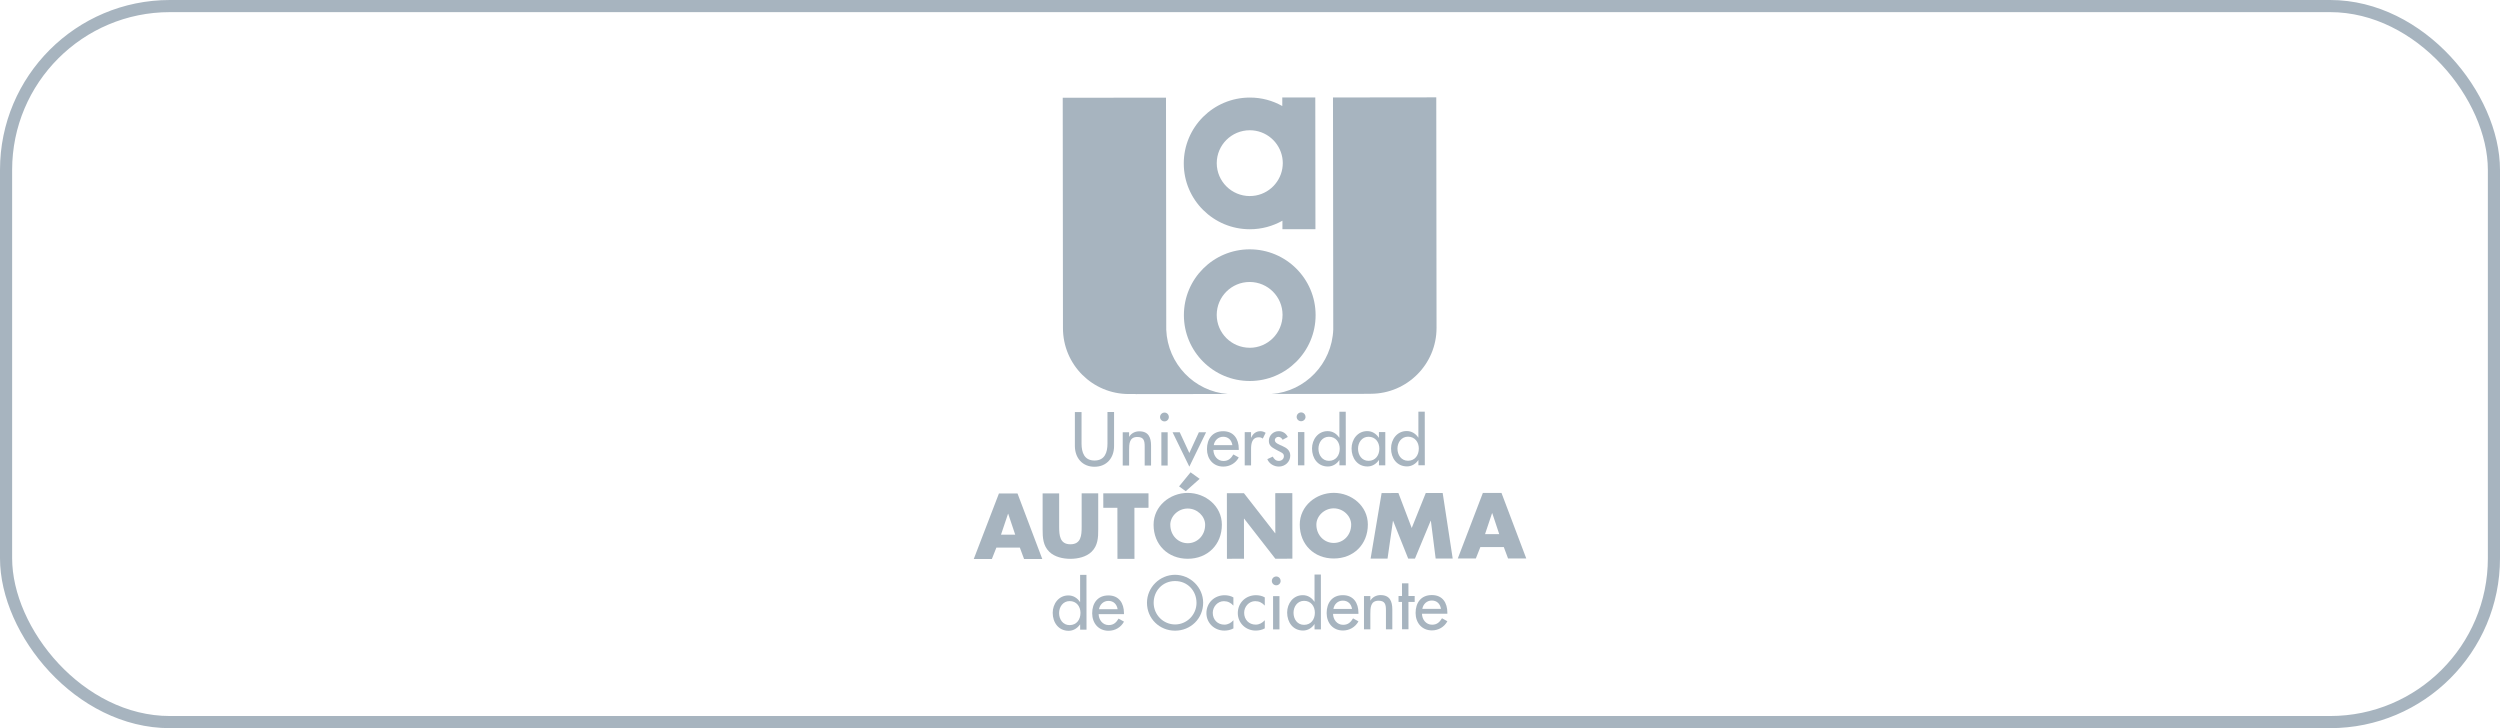 <svg width="206" height="60" viewBox="0 0 206 60" fill="none" xmlns="http://www.w3.org/2000/svg">
<g clip-path="url(#clip0_653_117029)">
<path d="M82.101 45.124L81.728 46.064H80.237L82.312 40.662H83.843L85.883 46.06H84.382L84.035 45.122H82.101V45.124ZM83.076 42.334H83.062L82.483 44.055H83.653L83.076 42.334Z" fill="#A7B4BF"/>
<path d="M90.493 40.653V43.609C90.498 44.284 90.469 44.953 89.947 45.464C89.506 45.893 88.821 46.045 88.205 46.048C87.595 46.048 86.903 45.898 86.463 45.468C85.942 44.96 85.912 44.289 85.912 43.614V40.657H87.274V43.424C87.278 44.106 87.325 44.849 88.202 44.849C89.082 44.849 89.128 44.104 89.128 43.422V40.653H90.493V40.653Z" fill="#A7B4BF"/>
<path d="M93.48 46.053H92.078L92.073 41.842L90.912 41.844L90.91 40.653L94.636 40.648L94.638 41.84L93.475 41.842L93.48 46.053Z" fill="#A7B4BF"/>
<path d="M100.682 43.234C100.682 44.88 99.505 46.041 97.871 46.043C96.237 46.043 95.055 44.885 95.055 43.239C95.055 41.699 96.401 40.618 97.866 40.615C99.327 40.615 100.68 41.692 100.682 43.232V43.234ZM96.434 43.246C96.434 44.123 97.083 44.761 97.871 44.761C98.661 44.761 99.306 44.118 99.304 43.244C99.304 42.54 98.657 41.903 97.866 41.903C97.076 41.903 96.431 42.543 96.431 43.246H96.434ZM97.705 40.475L97.156 40.079L98.103 38.918L98.851 39.457L97.705 40.475V40.475Z" fill="#A7B4BF"/>
<path d="M101.095 40.641L102.5 40.639L105.072 43.94H105.086L105.081 40.637L106.488 40.634L106.493 46.036L105.088 46.039L102.514 42.733H102.502L102.507 46.041L101.1 46.043L101.095 40.641Z" fill="#A7B4BF"/>
<path d="M112.711 43.22C112.711 44.861 111.534 46.02 109.904 46.02C108.279 46.02 107.102 44.868 107.1 43.225C107.1 41.691 108.441 40.613 109.897 40.611C111.363 40.611 112.708 41.684 112.711 43.218V43.22ZM108.469 43.232C108.469 44.102 109.119 44.742 109.902 44.739C110.692 44.739 111.339 44.099 111.337 43.227C111.337 42.526 110.687 41.888 109.897 41.888C109.114 41.888 108.467 42.529 108.469 43.23V43.232Z" fill="#A7B4BF"/>
<path d="M113.845 40.627L115.229 40.625L116.326 43.509L117.484 40.623H118.877L119.702 46.022L118.298 46.025L117.904 42.916H117.885L116.593 46.027H116.035L114.793 42.918H114.779L114.333 46.029H112.938L113.845 40.627Z" fill="#A7B4BF"/>
<path d="M121.981 45.08L121.609 46.02H120.122L122.188 40.618H123.723L125.763 46.015H124.263L123.913 45.077H121.981V45.08ZM122.961 42.289H122.945L122.368 44.01H123.536L122.964 42.289H122.961Z" fill="#A7B4BF"/>
<path d="M89.004 51.457H88.99C88.776 51.769 88.443 51.978 88.059 51.978C87.213 51.978 86.743 51.284 86.743 50.498C86.743 49.748 87.241 49.063 88.031 49.063C88.441 49.063 88.769 49.272 88.987 49.6H89.001V47.37H89.524L89.529 51.884H89.004V51.457ZM89.032 50.512C89.032 49.98 88.708 49.527 88.136 49.53C87.595 49.53 87.269 50.006 87.269 50.514C87.269 51.033 87.581 51.511 88.136 51.509C88.711 51.509 89.03 51.051 89.03 50.512H89.032Z" fill="#A7B4BF"/>
<path d="M90.528 50.601C90.537 51.066 90.851 51.506 91.355 51.506C91.761 51.506 91.974 51.302 92.171 50.974L92.617 51.223C92.361 51.699 91.883 51.973 91.348 51.975C90.511 51.975 89.998 51.347 89.996 50.538C89.996 49.696 90.448 49.063 91.332 49.063C92.204 49.063 92.612 49.701 92.615 50.519V50.604H90.525L90.528 50.601ZM92.092 50.198C92.026 49.792 91.759 49.513 91.337 49.513C90.926 49.513 90.624 49.811 90.558 50.198H92.094H92.092Z" fill="#A7B4BF"/>
<path d="M99.14 49.661C99.14 50.976 98.106 51.966 96.826 51.968C95.55 51.968 94.511 50.981 94.511 49.668C94.511 48.407 95.555 47.366 96.821 47.363C98.089 47.363 99.138 48.4 99.14 49.663V49.661ZM98.591 49.661C98.591 48.69 97.862 47.877 96.823 47.879C95.787 47.879 95.062 48.695 95.062 49.666C95.062 50.676 95.874 51.457 96.828 51.455C97.785 51.455 98.594 50.672 98.594 49.661H98.591Z" fill="#A7B4BF"/>
<path d="M101.632 49.902C101.423 49.666 101.163 49.537 100.844 49.537C100.331 49.537 99.93 49.996 99.932 50.498C99.932 51.058 100.326 51.471 100.884 51.471C101.189 51.471 101.435 51.33 101.634 51.11V51.781C101.395 51.909 101.154 51.961 100.884 51.961C100.071 51.961 99.409 51.342 99.409 50.524C99.409 49.673 100.064 49.049 100.905 49.047C101.151 49.047 101.423 49.101 101.632 49.227V49.902V49.902Z" fill="#A7B4BF"/>
<path d="M104.216 49.9C104.002 49.663 103.744 49.535 103.428 49.535C102.912 49.535 102.516 49.994 102.518 50.496C102.518 51.056 102.912 51.469 103.468 51.469C103.77 51.469 104.014 51.328 104.218 51.108V51.778C103.979 51.907 103.735 51.959 103.463 51.959C102.654 51.959 101.995 51.34 101.995 50.522C101.995 49.67 102.645 49.047 103.491 49.044C103.735 49.044 104.005 49.098 104.218 49.225V49.9H104.216Z" fill="#A7B4BF"/>
<path d="M105.524 47.87C105.524 48.067 105.362 48.229 105.165 48.229C104.964 48.229 104.802 48.069 104.8 47.872C104.8 47.664 104.964 47.502 105.163 47.502C105.36 47.502 105.522 47.661 105.522 47.87H105.524ZM105.43 51.865H104.901V49.124H105.428V51.865H105.43Z" fill="#A7B4BF"/>
<path d="M108.319 51.436H108.305C108.096 51.748 107.763 51.956 107.374 51.956C106.53 51.956 106.061 51.262 106.061 50.477C106.061 49.727 106.558 49.042 107.348 49.042C107.761 49.042 108.085 49.251 108.303 49.579H108.317V47.344H108.84L108.844 51.863H108.319V51.436ZM108.345 50.491C108.345 49.959 108.024 49.506 107.452 49.509C106.91 49.509 106.586 49.985 106.586 50.493C106.586 51.011 106.896 51.49 107.454 51.487C108.033 51.487 108.345 51.03 108.345 50.491Z" fill="#A7B4BF"/>
<path d="M109.843 50.58C109.85 51.044 110.167 51.485 110.671 51.485C111.077 51.485 111.295 51.281 111.492 50.953L111.937 51.201C111.677 51.677 111.196 51.952 110.664 51.954C109.824 51.954 109.316 51.326 109.316 50.517C109.316 49.675 109.768 49.042 110.65 49.042C111.522 49.042 111.935 49.68 111.935 50.498V50.582H109.841L109.843 50.58ZM111.407 50.177C111.344 49.771 111.074 49.492 110.652 49.492C110.23 49.492 109.937 49.79 109.874 50.177H111.407Z" fill="#A7B4BF"/>
<path d="M112.915 49.488H112.924C113.093 49.192 113.419 49.035 113.754 49.035C114.528 49.035 114.725 49.553 114.727 50.219V51.856H114.202V50.287C114.202 49.816 114.134 49.499 113.595 49.499C112.917 49.499 112.917 50.097 112.917 50.599V51.856H112.392V49.115H112.917V49.485L112.915 49.488Z" fill="#A7B4BF"/>
<path d="M116.059 51.853H115.529L115.526 49.602H115.24L115.238 49.112H115.526L115.524 48.065H116.054L116.056 49.112L116.57 49.11V49.602H116.056L116.059 51.853Z" fill="#A7B4BF"/>
<path d="M117.17 50.571C117.177 51.035 117.496 51.476 118.002 51.476C118.406 51.476 118.621 51.272 118.821 50.944L119.264 51.192C119.008 51.668 118.525 51.943 117.993 51.945C117.158 51.945 116.647 51.317 116.645 50.508C116.645 49.666 117.09 49.033 117.981 49.033C118.872 49.033 119.262 49.671 119.262 50.489V50.573H117.168L117.17 50.571ZM118.734 50.168C118.673 49.762 118.403 49.483 117.984 49.483C117.569 49.483 117.266 49.781 117.201 50.168H118.734Z" fill="#A7B4BF"/>
<path d="M89.119 33.952V36.559C89.124 37.279 89.339 37.947 90.188 37.947C91.037 37.947 91.255 37.277 91.255 36.557V33.95H91.799V36.747C91.803 37.715 91.206 38.459 90.188 38.461C89.175 38.461 88.573 37.72 88.57 36.752V33.954H89.117L89.119 33.952Z" fill="#A7B4BF"/>
<path d="M93.037 35.99H93.046C93.215 35.694 93.543 35.54 93.874 35.54C94.648 35.54 94.847 36.06 94.847 36.724V38.36H94.322V36.794C94.322 36.325 94.256 36.006 93.717 36.006C93.039 36.006 93.039 36.604 93.039 37.099V38.36H92.512V35.619H93.037V35.985V35.99Z" fill="#A7B4BF"/>
<path d="M96.312 34.367C96.312 34.564 96.15 34.723 95.954 34.723C95.757 34.723 95.588 34.566 95.588 34.367C95.588 34.16 95.752 33.999 95.954 33.996C96.155 33.994 96.312 34.158 96.312 34.364V34.367ZM96.219 38.36H95.696V35.619H96.216V38.36H96.219Z" fill="#A7B4BF"/>
<path d="M98.001 37.328L98.788 35.617H99.382L98.001 38.452L96.62 35.619H97.21L98.001 37.328Z" fill="#A7B4BF"/>
<path d="M99.984 37.075C99.991 37.546 100.307 37.985 100.811 37.985C101.215 37.985 101.433 37.776 101.63 37.446L102.075 37.696C101.817 38.17 101.336 38.447 100.802 38.447C99.967 38.447 99.454 37.816 99.454 37.007C99.454 36.168 99.906 35.532 100.788 35.532C101.662 35.532 102.075 36.175 102.075 36.988V37.073H99.984V37.075ZM101.548 36.676C101.482 36.266 101.212 35.989 100.79 35.989C100.385 35.989 100.08 36.285 100.014 36.679H101.548V36.676Z" fill="#A7B4BF"/>
<path d="M103.088 36.057H103.105C103.236 35.734 103.506 35.53 103.853 35.53C104.01 35.53 104.16 35.581 104.289 35.663L104.052 36.142C103.956 36.062 103.85 36.032 103.728 36.032C103.159 36.032 103.088 36.559 103.088 37.002V38.35H102.565V35.609H103.086V36.055L103.088 36.057Z" fill="#A7B4BF"/>
<path d="M105.686 36.238C105.621 36.102 105.487 35.997 105.335 35.997C105.187 35.997 105.046 36.114 105.046 36.269C105.046 36.506 105.363 36.613 105.686 36.761C106.01 36.904 106.317 37.106 106.317 37.542C106.317 38.06 105.888 38.445 105.379 38.445C104.98 38.445 104.575 38.217 104.427 37.833L104.875 37.626C104.99 37.83 105.123 37.978 105.379 37.978C105.597 37.978 105.794 37.826 105.794 37.589C105.794 37.441 105.724 37.368 105.597 37.291L105.081 37.017C104.779 36.853 104.554 36.698 104.554 36.327C104.554 35.88 104.92 35.528 105.363 35.528C105.698 35.528 105.965 35.706 106.115 36.006L105.689 36.236L105.686 36.238Z" fill="#A7B4BF"/>
<path d="M107.576 34.353C107.576 34.55 107.409 34.709 107.212 34.709C107.015 34.709 106.844 34.552 106.844 34.353C106.844 34.147 107.011 33.985 107.21 33.983C107.409 33.98 107.573 34.145 107.573 34.351L107.576 34.353ZM107.482 38.346H106.952V35.605H107.48V38.346H107.482Z" fill="#A7B4BF"/>
<path d="M110.368 37.919H110.354C110.148 38.231 109.813 38.437 109.421 38.44C108.579 38.44 108.11 37.748 108.11 36.96C108.11 36.212 108.608 35.525 109.398 35.525C109.808 35.525 110.132 35.734 110.352 36.064H110.366V33.926H110.889L110.894 38.346H110.368V37.921V37.919ZM110.394 36.974C110.394 36.44 110.073 35.989 109.503 35.989C108.959 35.989 108.638 36.463 108.64 36.974C108.64 37.492 108.952 37.973 109.506 37.973C110.082 37.973 110.394 37.509 110.394 36.972V36.974Z" fill="#A7B4BF"/>
<path d="M114.152 38.341H113.627V37.917H113.611C113.402 38.229 113.074 38.435 112.68 38.437C111.845 38.437 111.372 37.746 111.369 36.958C111.369 36.21 111.864 35.523 112.661 35.523C113.062 35.523 113.393 35.732 113.609 36.062H113.625V35.603H114.148V38.344L114.152 38.341ZM113.66 36.972C113.66 36.437 113.334 35.987 112.764 35.989C112.223 35.989 111.899 36.463 111.902 36.974C111.902 37.492 112.211 37.973 112.767 37.973C113.341 37.973 113.66 37.509 113.66 36.972V36.972Z" fill="#A7B4BF"/>
<path d="M116.879 37.912H116.87C116.659 38.224 116.321 38.43 115.937 38.432C115.095 38.432 114.622 37.741 114.622 36.953C114.622 36.205 115.121 35.518 115.909 35.518C116.317 35.518 116.65 35.727 116.865 36.057H116.875V33.919H117.4L117.405 38.339H116.877V37.914L116.879 37.912ZM116.912 36.967C116.912 36.432 116.586 35.982 116.019 35.982C115.473 35.982 115.151 36.456 115.151 36.967C115.151 37.485 115.461 37.966 116.019 37.966C116.596 37.966 116.91 37.502 116.91 36.965L116.912 36.967Z" fill="#A7B4BF"/>
<path d="M105.66 8.037V8.738C104.868 8.29 103.956 8.037 102.983 8.039C99.977 8.042 97.541 10.475 97.543 13.472C97.545 16.466 99.988 18.895 102.994 18.89C103.967 18.89 104.879 18.632 105.672 18.187V18.886H108.392L108.38 8.032H105.66V8.037ZM102.987 16.156C101.482 16.156 100.263 14.944 100.26 13.446C100.26 11.95 101.475 10.736 102.98 10.733C104.333 10.733 105.447 11.711 105.665 12.998C105.686 13.144 105.702 13.291 105.702 13.439C105.702 13.587 105.686 13.737 105.665 13.882C105.451 15.167 104.338 16.154 102.987 16.154V16.156Z" fill="#A7B4BF"/>
<path d="M102.973 20.545C99.977 20.548 97.548 22.977 97.553 25.973C97.555 28.97 99.989 31.399 102.985 31.394C105.979 31.392 108.411 28.958 108.406 25.962C108.404 22.965 105.968 20.543 102.973 20.545V20.545ZM102.978 28.655C101.48 28.655 100.261 27.448 100.258 25.948C100.258 24.452 101.473 23.235 102.971 23.235C104.467 23.235 105.682 24.445 105.682 25.943C105.682 27.443 104.472 28.655 102.976 28.658L102.978 28.655Z" fill="#A7B4BF"/>
<path d="M96.078 8.046L96.099 27.169C96.214 29.985 98.418 32.254 101.166 32.465L93.576 32.474V32.468H93.016C90.019 32.472 87.593 30.046 87.588 27.049L87.569 8.055L96.078 8.046Z" fill="#A7B4BF"/>
<path d="M109.838 8.032L109.86 27.155C109.752 29.971 107.555 32.245 104.802 32.463L112.394 32.454V32.447H112.952C115.946 32.442 118.375 30.011 118.371 27.016L118.349 8.022L109.836 8.032H109.838Z" fill="#A7B4BF"/>
</g>
<rect x="0.5" y="0.5" width="205" height="59" rx="13.5" stroke="#A7B4BF"/>
<defs>
<clipPath id="clip0_653_117029">
<rect width="45.526" height="43.955" fill="white" transform="translate(80.237 8.022)"/>
</clipPath>
</defs>
</svg>
